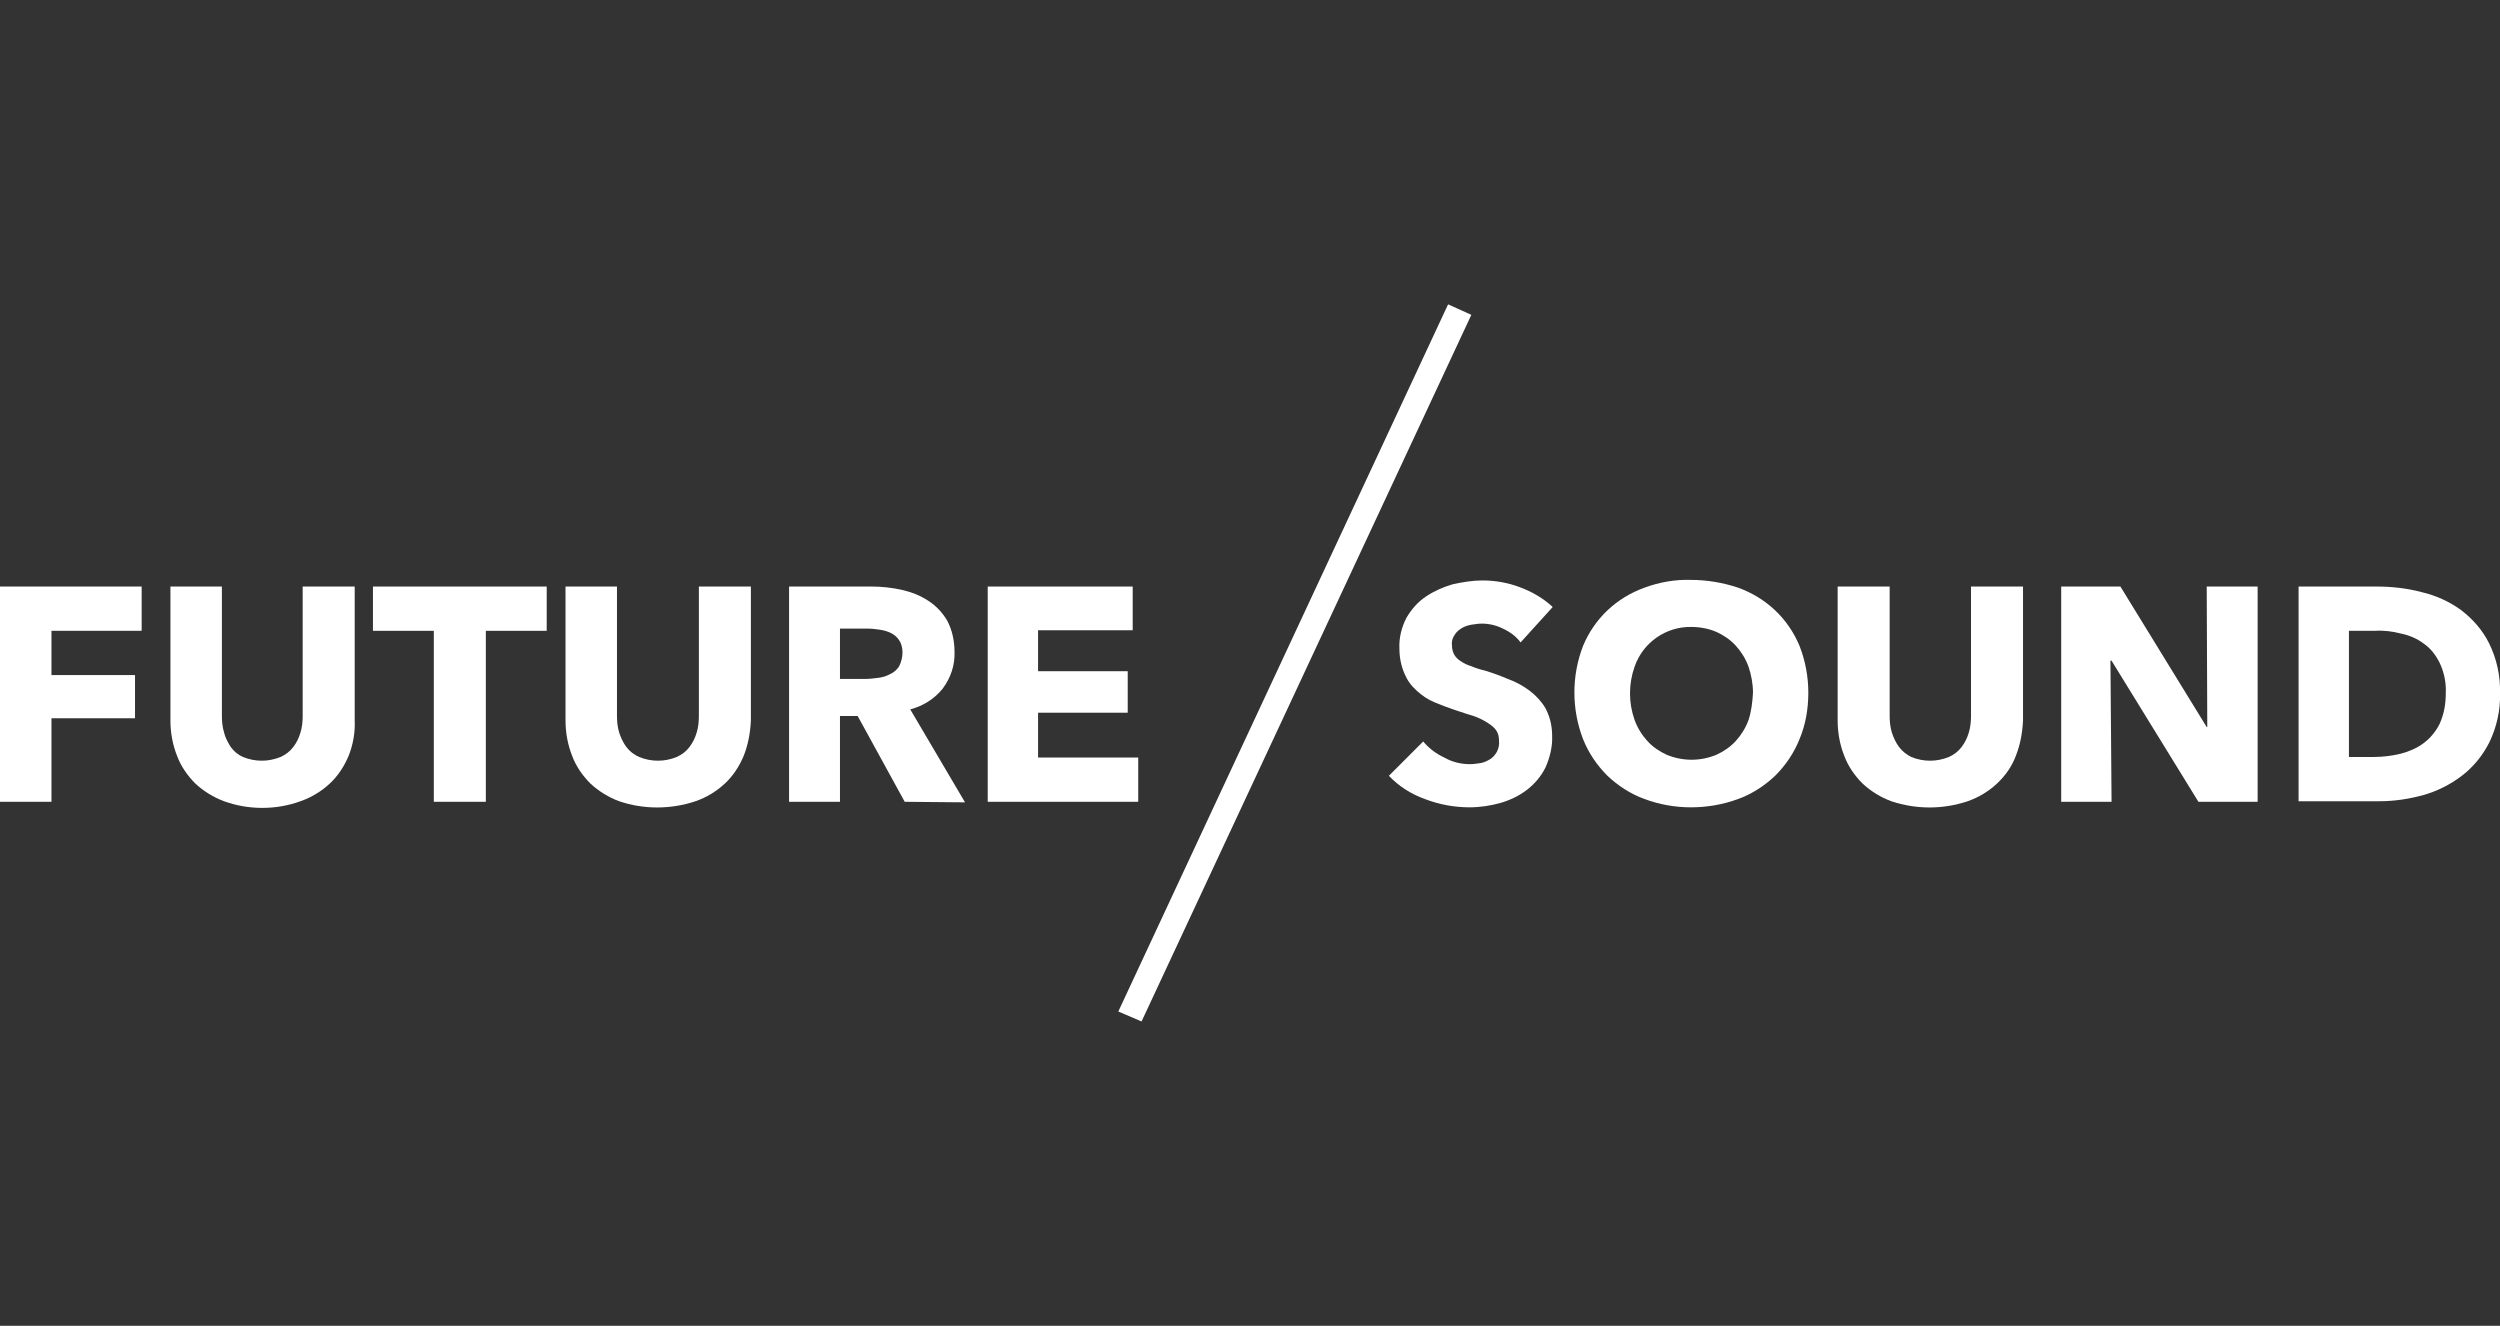 <?xml version="1.0" encoding="utf-8"?>
<!-- Generator: Adobe Illustrator 22.1.0, SVG Export Plug-In . SVG Version: 6.00 Build 0)  -->
<svg version="1.1" id="Layer_1" xmlns="http://www.w3.org/2000/svg" xmlns:xlink="http://www.w3.org/1999/xlink" x="0px" y="0px"
	 viewBox="0 0 451.8 239.6" style="enable-background:new 0 0 451.8 239.6;" xml:space="preserve">
<rect x="0" y="0" width="451.8" height="239.6" fill="#333333" stroke="none"/>
<style type="text/css">
	.st0{fill:#FFFFFF;}
</style>
<title>LOGO-futuresound-with-cuscino</title>
<g>
	<path class="st0" d="M9.3,114v8h15.1v7.8H9.3v15.1H0V106h25.6v8H9.3z"/>
	<path class="st0" d="M63,136.6c-0.8,1.9-1.9,3.6-3.4,5c-1.5,1.4-3.3,2.5-5.3,3.2c-2.2,0.8-4.5,1.2-6.9,1.2s-4.7-0.4-6.9-1.2
		c-1.9-0.7-3.7-1.8-5.2-3.2c-1.4-1.4-2.6-3.1-3.3-5c-0.8-2-1.2-4.2-1.2-6.4V106h9.3v23.4c0,1,0.1,2,0.4,3c0.2,0.9,0.7,1.8,1.2,2.6
		c0.6,0.8,1.3,1.4,2.2,1.8c2.2,0.9,4.6,0.9,6.8,0c0.9-0.4,1.7-1,2.3-1.8s1-1.6,1.3-2.6s0.4-2,0.4-3V106h9.4v24.2
		C64.2,132.4,63.8,134.6,63,136.6z"/>
	<path class="st0" d="M87.8,114v30.9h-9.4V114h-11v-8h31.4v8H87.8z"/>
	<path class="st0" d="M134.4,136.6c-0.8,1.9-1.9,3.6-3.4,5c-1.5,1.4-3.3,2.5-5.3,3.2c-4.5,1.5-9.4,1.5-13.8,0
		c-1.9-0.7-3.7-1.8-5.2-3.2c-1.4-1.4-2.6-3.1-3.3-5c-0.8-2-1.2-4.2-1.2-6.4V106h9.3v23.4c0,1,0.1,2,0.4,3c0.3,0.9,0.7,1.8,1.3,2.6
		c0.6,0.8,1.4,1.4,2.3,1.8c2.2,0.9,4.6,0.9,6.8,0c0.9-0.4,1.7-1,2.3-1.8c0.6-0.8,1-1.6,1.3-2.6s0.4-2,0.4-3V106h9.4v24.2
		C135.6,132.4,135.2,134.6,134.4,136.6z"/>
	<path class="st0" d="M163.5,144.9l-8.5-15.5h-3.2v15.5h-9.2V106h14.9c1.8,0,3.7,0.2,5.5,0.6c1.7,0.4,3.3,1,4.8,2
		c1.4,0.9,2.6,2.2,3.4,3.6c0.9,1.7,1.3,3.7,1.3,5.6c0.1,2.4-0.7,4.7-2.1,6.6c-1.5,1.9-3.6,3.2-5.9,3.8l9.9,16.8L163.5,144.9z
		 M163.1,117.9c0-0.8-0.2-1.6-0.6-2.2c-0.4-0.6-0.9-1-1.5-1.3s-1.3-0.5-2-0.6s-1.5-0.2-2.2-0.2h-5v9.1h4.5c0.8,0,1.6-0.1,2.4-0.2
		c0.8-0.1,1.5-0.3,2.2-0.7c0.7-0.3,1.2-0.8,1.6-1.4C162.9,119.6,163.1,118.7,163.1,117.9L163.1,117.9z"/>
	<path class="st0" d="M178.5,144.9V106h26.2v7.9h-17.1v7.4h16.2v7.5h-16.2v8.1h18.1v8H178.5z"/>
	<path class="st0" d="M274.8,116.1c-0.8-1.1-1.9-1.9-3.2-2.5c-1.2-0.6-2.5-0.9-3.8-0.9c-0.6,0-1.3,0.1-1.9,0.2
		c-0.6,0.1-1.2,0.3-1.7,0.6c-0.5,0.3-1,0.7-1.3,1.2c-0.4,0.6-0.6,1.2-0.5,1.9c0,0.6,0.1,1.1,0.4,1.7c0.3,0.5,0.7,0.9,1.2,1.2
		c0.6,0.4,1.2,0.7,1.9,0.9c0.7,0.3,1.6,0.6,2.5,0.8c1.3,0.4,2.7,0.9,4.1,1.5c1.4,0.5,2.7,1.2,3.9,2.1c1.2,0.9,2.2,2,2.9,3.2
		c0.8,1.5,1.2,3.2,1.2,4.9c0.1,2-0.4,4-1.2,5.8c-0.8,1.6-1.9,2.9-3.3,4c-1.4,1.1-3.1,1.9-4.8,2.4c-1.8,0.5-3.7,0.8-5.6,0.8
		c-2.8,0-5.5-0.5-8.1-1.5c-2.5-0.9-4.7-2.3-6.5-4.2l6.2-6.2c1,1.2,2.3,2.2,3.8,2.9c1.4,0.8,3,1.2,4.6,1.2c0.7,0,1.3-0.1,2-0.2
		c0.6-0.1,1.2-0.4,1.7-0.7c0.5-0.3,0.9-0.8,1.2-1.3c0.3-0.6,0.5-1.3,0.4-2c0-0.7-0.1-1.3-0.5-1.9s-1-1-1.6-1.4
		c-0.8-0.5-1.6-0.9-2.5-1.2c-1-0.3-2.2-0.7-3.4-1.1c-1.2-0.4-2.5-0.9-3.7-1.4s-2.2-1.2-3.2-2.1s-1.7-1.9-2.2-3.1
		c-0.6-1.4-0.9-2.9-0.9-4.5c-0.1-1.9,0.4-3.9,1.3-5.6c0.9-1.5,2-2.8,3.5-3.8s3.1-1.7,4.8-2.2c1.8-0.4,3.6-0.7,5.4-0.7
		c2.3,0,4.6,0.4,6.7,1.2c2.2,0.8,4.3,2,6,3.6L274.8,116.1z"/>
	<path class="st0" d="M326.8,125.2c0,2.9-0.5,5.8-1.6,8.4c-1,2.5-2.5,4.7-4.4,6.6c-1.9,1.8-4.2,3.3-6.7,4.2c-2.7,1-5.6,1.5-8.5,1.5
		s-5.7-0.5-8.4-1.5c-2.5-0.9-4.8-2.4-6.7-4.2c-1.9-1.9-3.4-4.1-4.4-6.6c-2.1-5.4-2.1-11.5,0-16.9c1-2.4,2.5-4.6,4.4-6.4
		c1.9-1.8,4.2-3.2,6.7-4.1c2.7-1,5.6-1.5,8.4-1.4c2.9,0,5.8,0.5,8.5,1.4c2.5,0.9,4.8,2.3,6.7,4.1c1.9,1.8,3.4,4,4.4,6.4
		C326.3,119.5,326.8,122.4,326.8,125.2z M316.8,125.2c0-1.6-0.3-3.2-0.8-4.7c-0.5-1.4-1.3-2.7-2.3-3.8c-1-1.1-2.2-1.9-3.5-2.5
		c-1.4-0.6-3-0.9-4.5-0.9c-4.6-0.1-8.8,2.8-10.3,7.2c-1.1,3.1-1.1,6.5,0,9.6c0.5,1.4,1.3,2.7,2.3,3.8s2.2,1.9,3.5,2.5
		c2.9,1.2,6.1,1.2,9,0c1.3-0.6,2.5-1.4,3.5-2.5c1-1.1,1.8-2.4,2.3-3.8C316.5,128.6,316.7,126.9,316.8,125.2z"/>
	<path class="st0" d="M364.3,136.6c-0.7,1.9-1.9,3.6-3.4,5c-1.5,1.4-3.3,2.5-5.3,3.2c-4.5,1.5-9.3,1.5-13.8,0
		c-1.9-0.7-3.7-1.8-5.2-3.2c-1.4-1.4-2.6-3.1-3.3-5c-0.8-2-1.2-4.2-1.2-6.4V106h9.4v23.4c0,1,0.1,2,0.4,3c0.3,0.9,0.7,1.8,1.3,2.6
		c0.6,0.8,1.4,1.4,2.2,1.8c2.2,0.9,4.6,0.9,6.8,0c0.9-0.4,1.7-1,2.3-1.8c0.6-0.8,1-1.6,1.3-2.6s0.4-2,0.4-3V106h9.4v24.2
		C365.5,132.4,365.1,134.6,364.3,136.6z"/>
	<path class="st0" d="M397.3,144.9l-15.7-25.5h-0.2l0.2,25.5h-9.1V106h10.7l15.6,25.4h0.1l-0.1-25.4h9.2v38.9H397.3z"/>
	<path class="st0" d="M451.8,125.3c0.1,3-0.6,6.1-1.9,8.8c-1.2,2.4-2.9,4.5-5,6.1c-2.1,1.6-4.5,2.8-7,3.5c-2.6,0.7-5.2,1.1-7.9,1.1
		h-14.6V106h14.1c2.7,0,5.5,0.3,8.1,1c2.6,0.6,5,1.7,7.1,3.2c2.1,1.6,3.9,3.6,5.1,6C451.2,119,451.9,122.2,451.8,125.3z M442,125.3
		c0.1-1.9-0.3-3.8-1.1-5.5c-0.7-1.4-1.6-2.6-2.9-3.5c-1.2-0.9-2.6-1.5-4.1-1.8c-1.5-0.4-3.1-0.6-4.7-0.5h-4.7v22.8h4.5
		c1.6,0,3.3-0.2,4.9-0.6c1.5-0.4,2.9-1,4.1-1.9s2.2-2.1,2.9-3.5C441.7,129,442,127.2,442,125.3L442,125.3z"/>
	<path class="st0" d="M206.3,184.6l-4.2-1.8L261.7,55l4.2,1.9L206.3,184.6z"/>
</g>
</svg>
